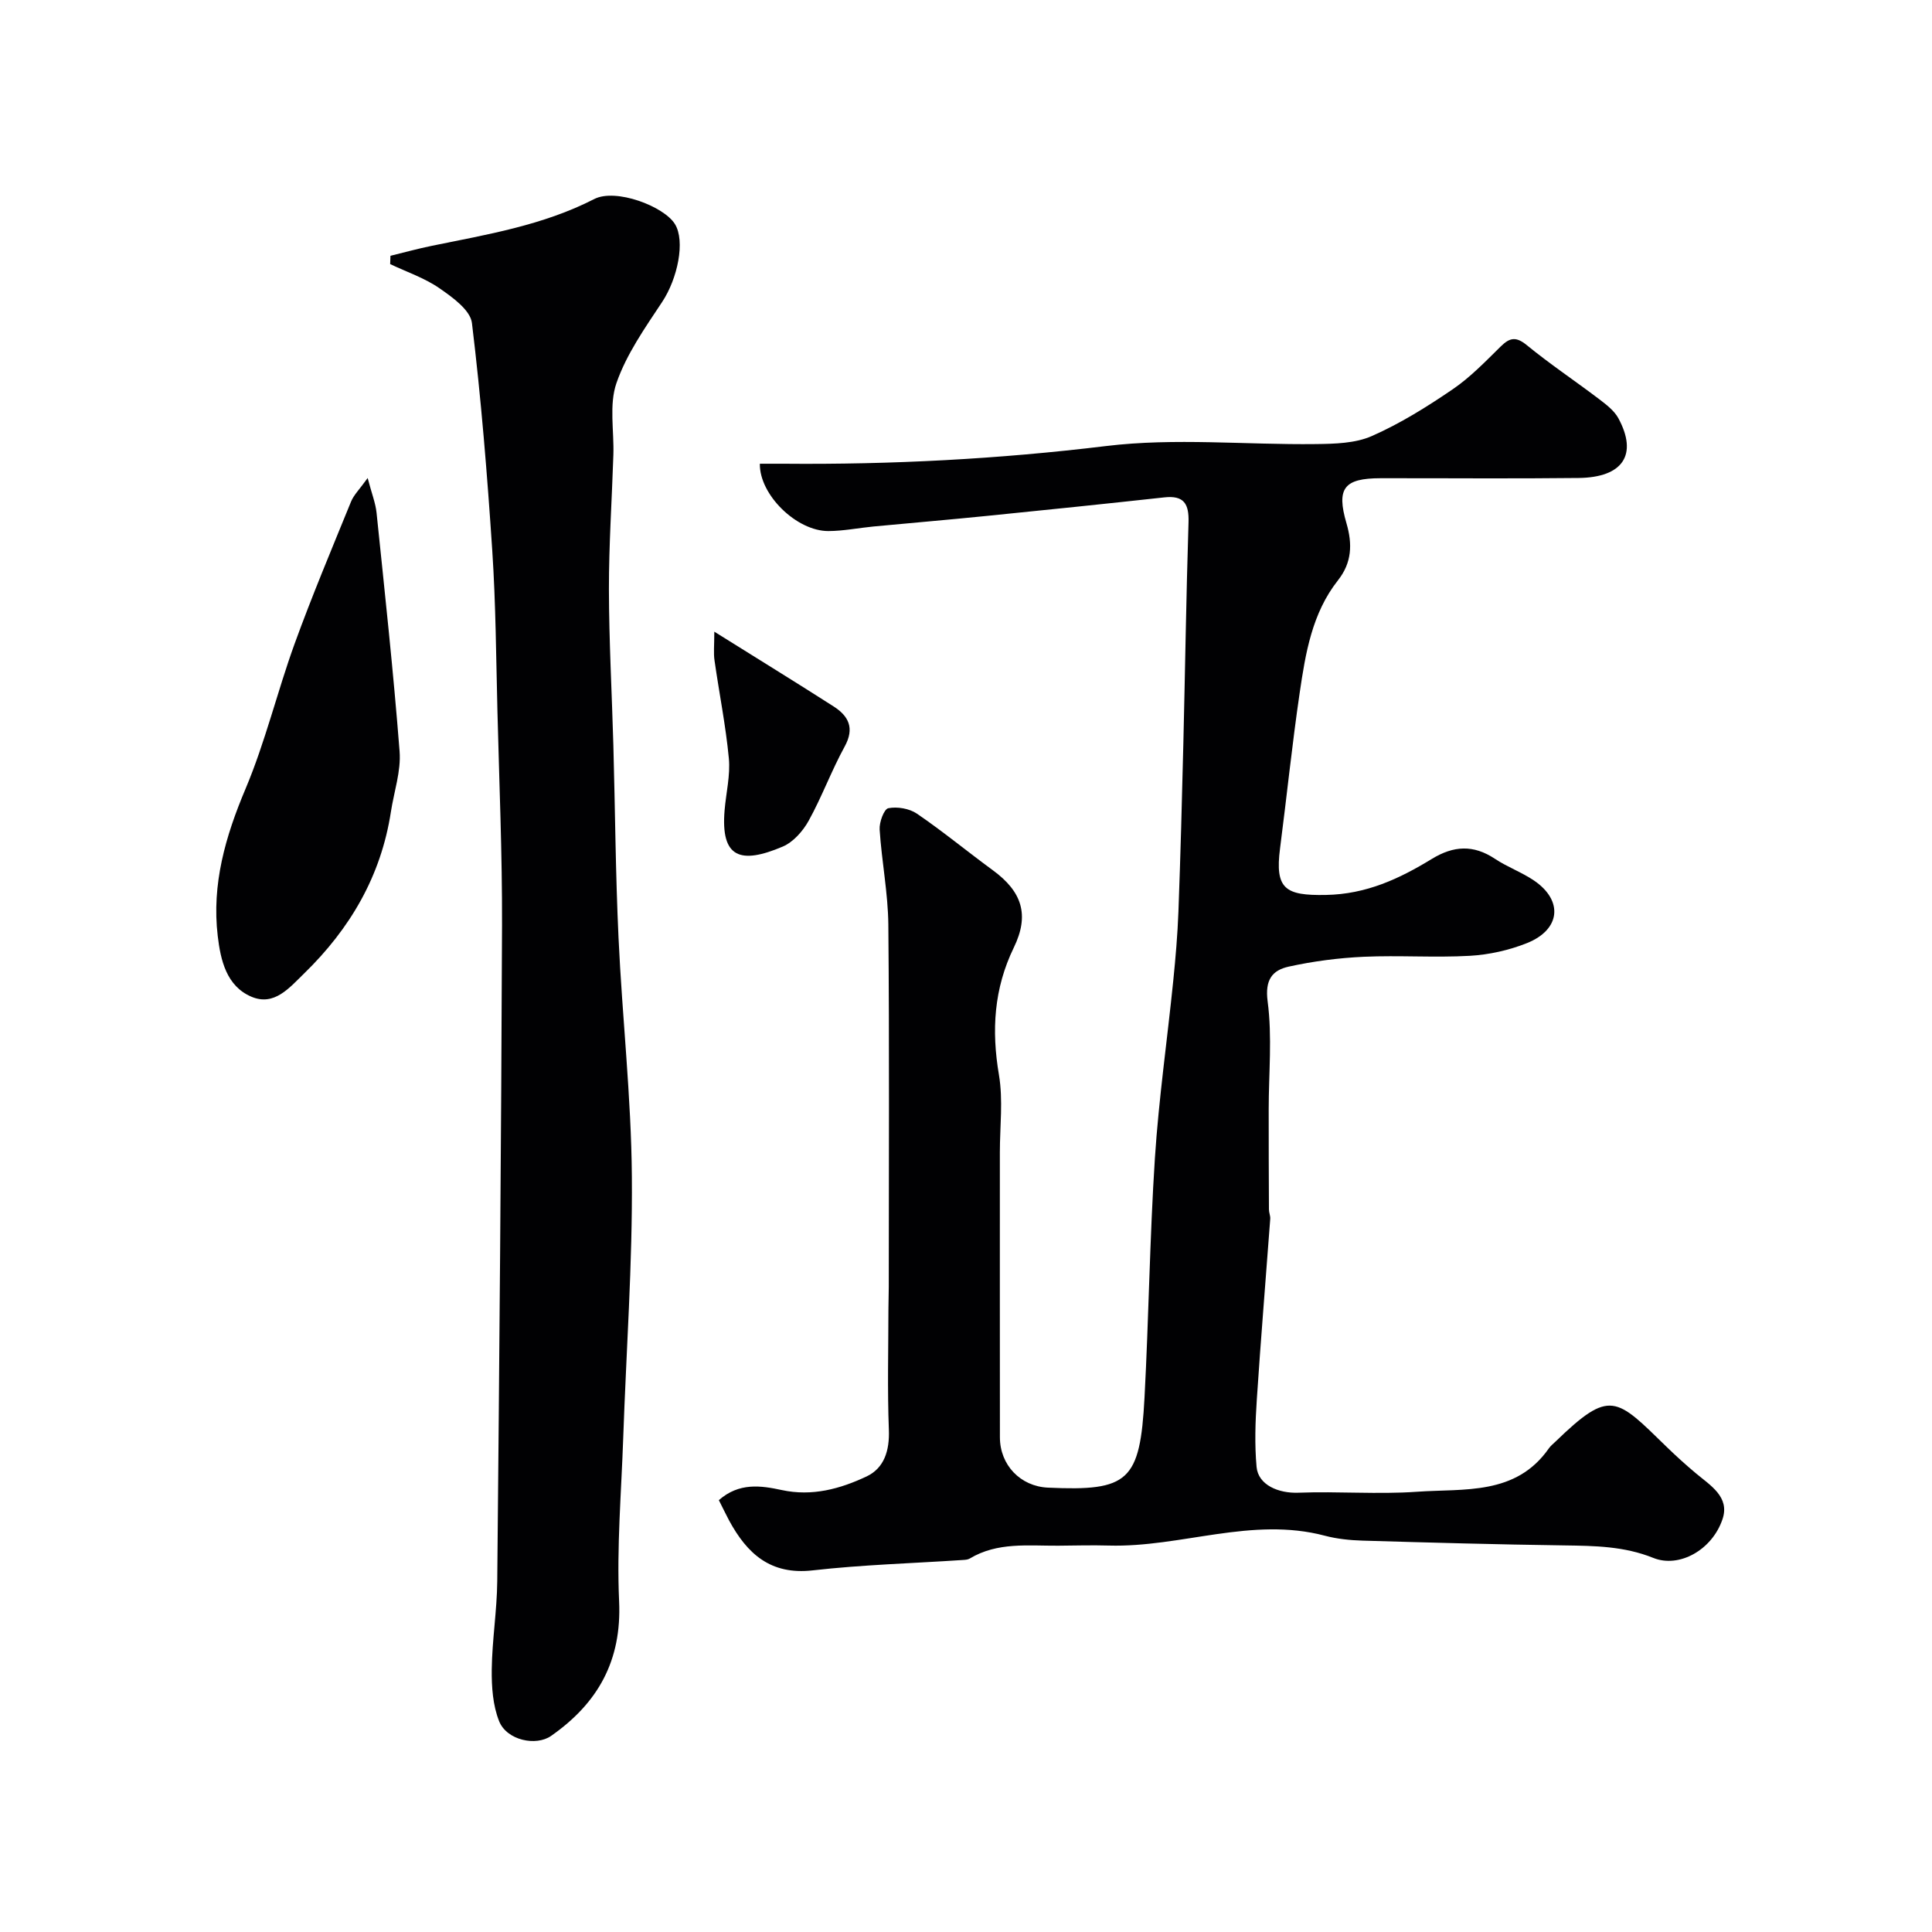 <svg enable-background="new 0 0 400 400" viewBox="0 0 400 400" xmlns="http://www.w3.org/2000/svg"><g fill="#010103"><path d="m148.83 310.59c4.19-3.69 8.72-3.02 13.03-2.09 6.3 1.36 12.1-.25 17.56-2.82 3.67-1.74 4.77-5.38 4.61-9.65-.32-8.35-.1-16.72-.09-25.08 0-1.5.07-3 .07-4.5 0-25 .14-49.99-.09-74.98-.06-6.58-1.38-13.13-1.8-19.72-.1-1.51.91-4.25 1.8-4.42 1.86-.36 4.35.06 5.92 1.13 5.39 3.68 10.44 7.85 15.71 11.71 6.03 4.41 7.65 9.22 4.35 16.01-4.13 8.51-4.64 17.15-3.08 26.36.88 5.21.19 10.68.19 16.04 0 19.66-.01 39.33.01 58.99 0 5.75 4.25 10.17 9.95 10.43 16.69.76 19.07-1.3 19.99-18.66.88-16.52 1.08-33.08 2.15-49.58.8-12.27 2.56-24.47 3.8-36.71.48-4.75.89-9.52 1.07-14.3.43-11.6.74-23.2 1.02-34.8.37-15.26.59-30.53 1.07-45.79.12-3.85-.94-5.64-5.04-5.18-12.22 1.34-24.45 2.6-36.68 3.83-7.84.79-15.7 1.46-23.55 2.2-3.1.3-6.19.93-9.29.94-6.58.02-14.3-7.51-14.19-13.94 1.64 0 3.29-.01 4.93 0 22.32.2 44.51-.96 66.73-3.66 14.29-1.74 28.96-.23 43.45-.41 3.9-.05 8.14-.14 11.59-1.66 5.86-2.58 11.4-6.04 16.71-9.66 3.65-2.48 6.8-5.76 9.97-8.88 1.9-1.87 3.18-2.1 5.42-.27 4.79 3.92 9.96 7.37 14.9 11.12 1.5 1.14 3.17 2.4 4.04 3.99 4.08 7.53.98 12.27-8.23 12.38-13.66.16-27.33.03-40.99.05-7.55.01-9.2 2.05-7.07 9.32 1.26 4.32 1.13 8.16-1.76 11.82-5.38 6.82-6.72 15.11-7.93 23.33-1.57 10.69-2.67 21.45-4.06 32.17-1.09 8.44 1.09 9.79 9.48 9.64 8.4-.15 15.23-3.36 21.93-7.45 4.53-2.77 8.62-2.99 13.07-.04 2.57 1.71 5.56 2.78 8.11 4.51 6.09 4.15 5.5 10.16-1.47 12.95-3.71 1.48-7.83 2.4-11.81 2.63-7.31.41-14.67-.13-21.99.2-5.2.24-10.45.92-15.53 2.04-3.37.75-4.95 2.68-4.36 7.19.97 7.34.22 14.9.22 22.36 0 6.91.01 13.81.05 20.72 0 .65.31 1.31.27 1.94-.92 12.47-1.96 24.93-2.78 37.4-.31 4.64-.47 9.35-.05 13.97.34 3.74 4.53 5.5 8.67 5.34 8.18-.32 16.41.38 24.56-.2 9.74-.69 20.45.82 27.29-8.99.38-.54.92-.96 1.4-1.42 11.32-10.95 12.47-9.11 22.98 1.12 1.94 1.89 3.96 3.71 6.03 5.45 3.02 2.54 7.09 4.9 5.54 9.51-2.13 6.36-8.96 10.19-14.33 8.03-6.03-2.43-12.13-2.5-18.4-2.59-13.93-.19-27.87-.58-41.8-.99-2.61-.08-5.27-.35-7.78-1.01-15.14-4.02-29.78 2.45-44.74 2.03-3.5-.1-7 0-10.5.03-6.22.04-12.57-.79-18.31 2.66-.4.24-.96.27-1.45.3-10.36.69-20.77.98-31.07 2.15-8.74.99-13.56-3.46-17.28-10.3-.69-1.3-1.32-2.62-2.14-4.24z"/><path d="m80.84 52.96c2.85-.69 5.67-1.48 8.54-2.06 11.46-2.35 23-4.23 33.65-9.69 4.44-2.28 14.4 1.48 16.7 5.17 2.19 3.52.57 11.29-2.64 16.14-3.55 5.36-7.39 10.81-9.46 16.79-1.56 4.5-.47 9.91-.64 14.91-.3 9.26-.93 18.53-.92 27.79.02 10.76.62 21.53.92 32.29.37 13.29.45 26.58 1.07 39.86.76 16.48 2.63 32.93 2.76 49.41.15 18.05-1.17 36.11-1.79 54.17-.39 11.26-1.36 22.56-.85 33.79.56 12.31-4.39 21.09-14.08 27.87-3.1 2.17-9.16.94-10.76-3.04-1.31-3.27-1.57-7.14-1.53-10.73.08-6.09 1.08-12.17 1.14-18.26.43-45.26.82-90.51.99-135.77.05-14.76-.58-29.53-.95-44.29-.28-11.1-.34-22.22-1.07-33.29-1.04-15.74-2.31-31.49-4.21-47.14-.32-2.67-4.02-5.33-6.71-7.19-3.08-2.14-6.79-3.38-10.22-5.01.02-.59.04-1.16.06-1.72z"/><path d="m76.12 98.97c.84 3.22 1.63 5.17 1.84 7.18 1.7 16.46 3.49 32.91 4.77 49.41.32 4.11-1.16 8.35-1.8 12.53-2.04 13.28-8.45 24.2-17.97 33.46-3.06 2.97-6.18 6.82-10.91 4.81-5.17-2.2-6.38-7.57-6.97-12.57-1.27-10.72 1.59-20.62 5.77-30.51 4.08-9.68 6.54-20.04 10.13-29.95 3.6-9.92 7.7-19.67 11.69-29.45.56-1.4 1.75-2.54 3.45-4.91z"/><path d="m147.89 130.78c9.29 5.81 17.04 10.57 24.7 15.48 3.1 1.99 4.39 4.48 2.29 8.3-2.73 4.98-4.7 10.38-7.45 15.36-1.19 2.15-3.19 4.42-5.36 5.35-8.8 3.75-12.88 2.33-12.05-7.51.3-3.59 1.21-7.22.88-10.75-.64-6.78-2-13.48-2.96-20.23-.24-1.53-.05-3.12-.05-6z"/></g></svg>